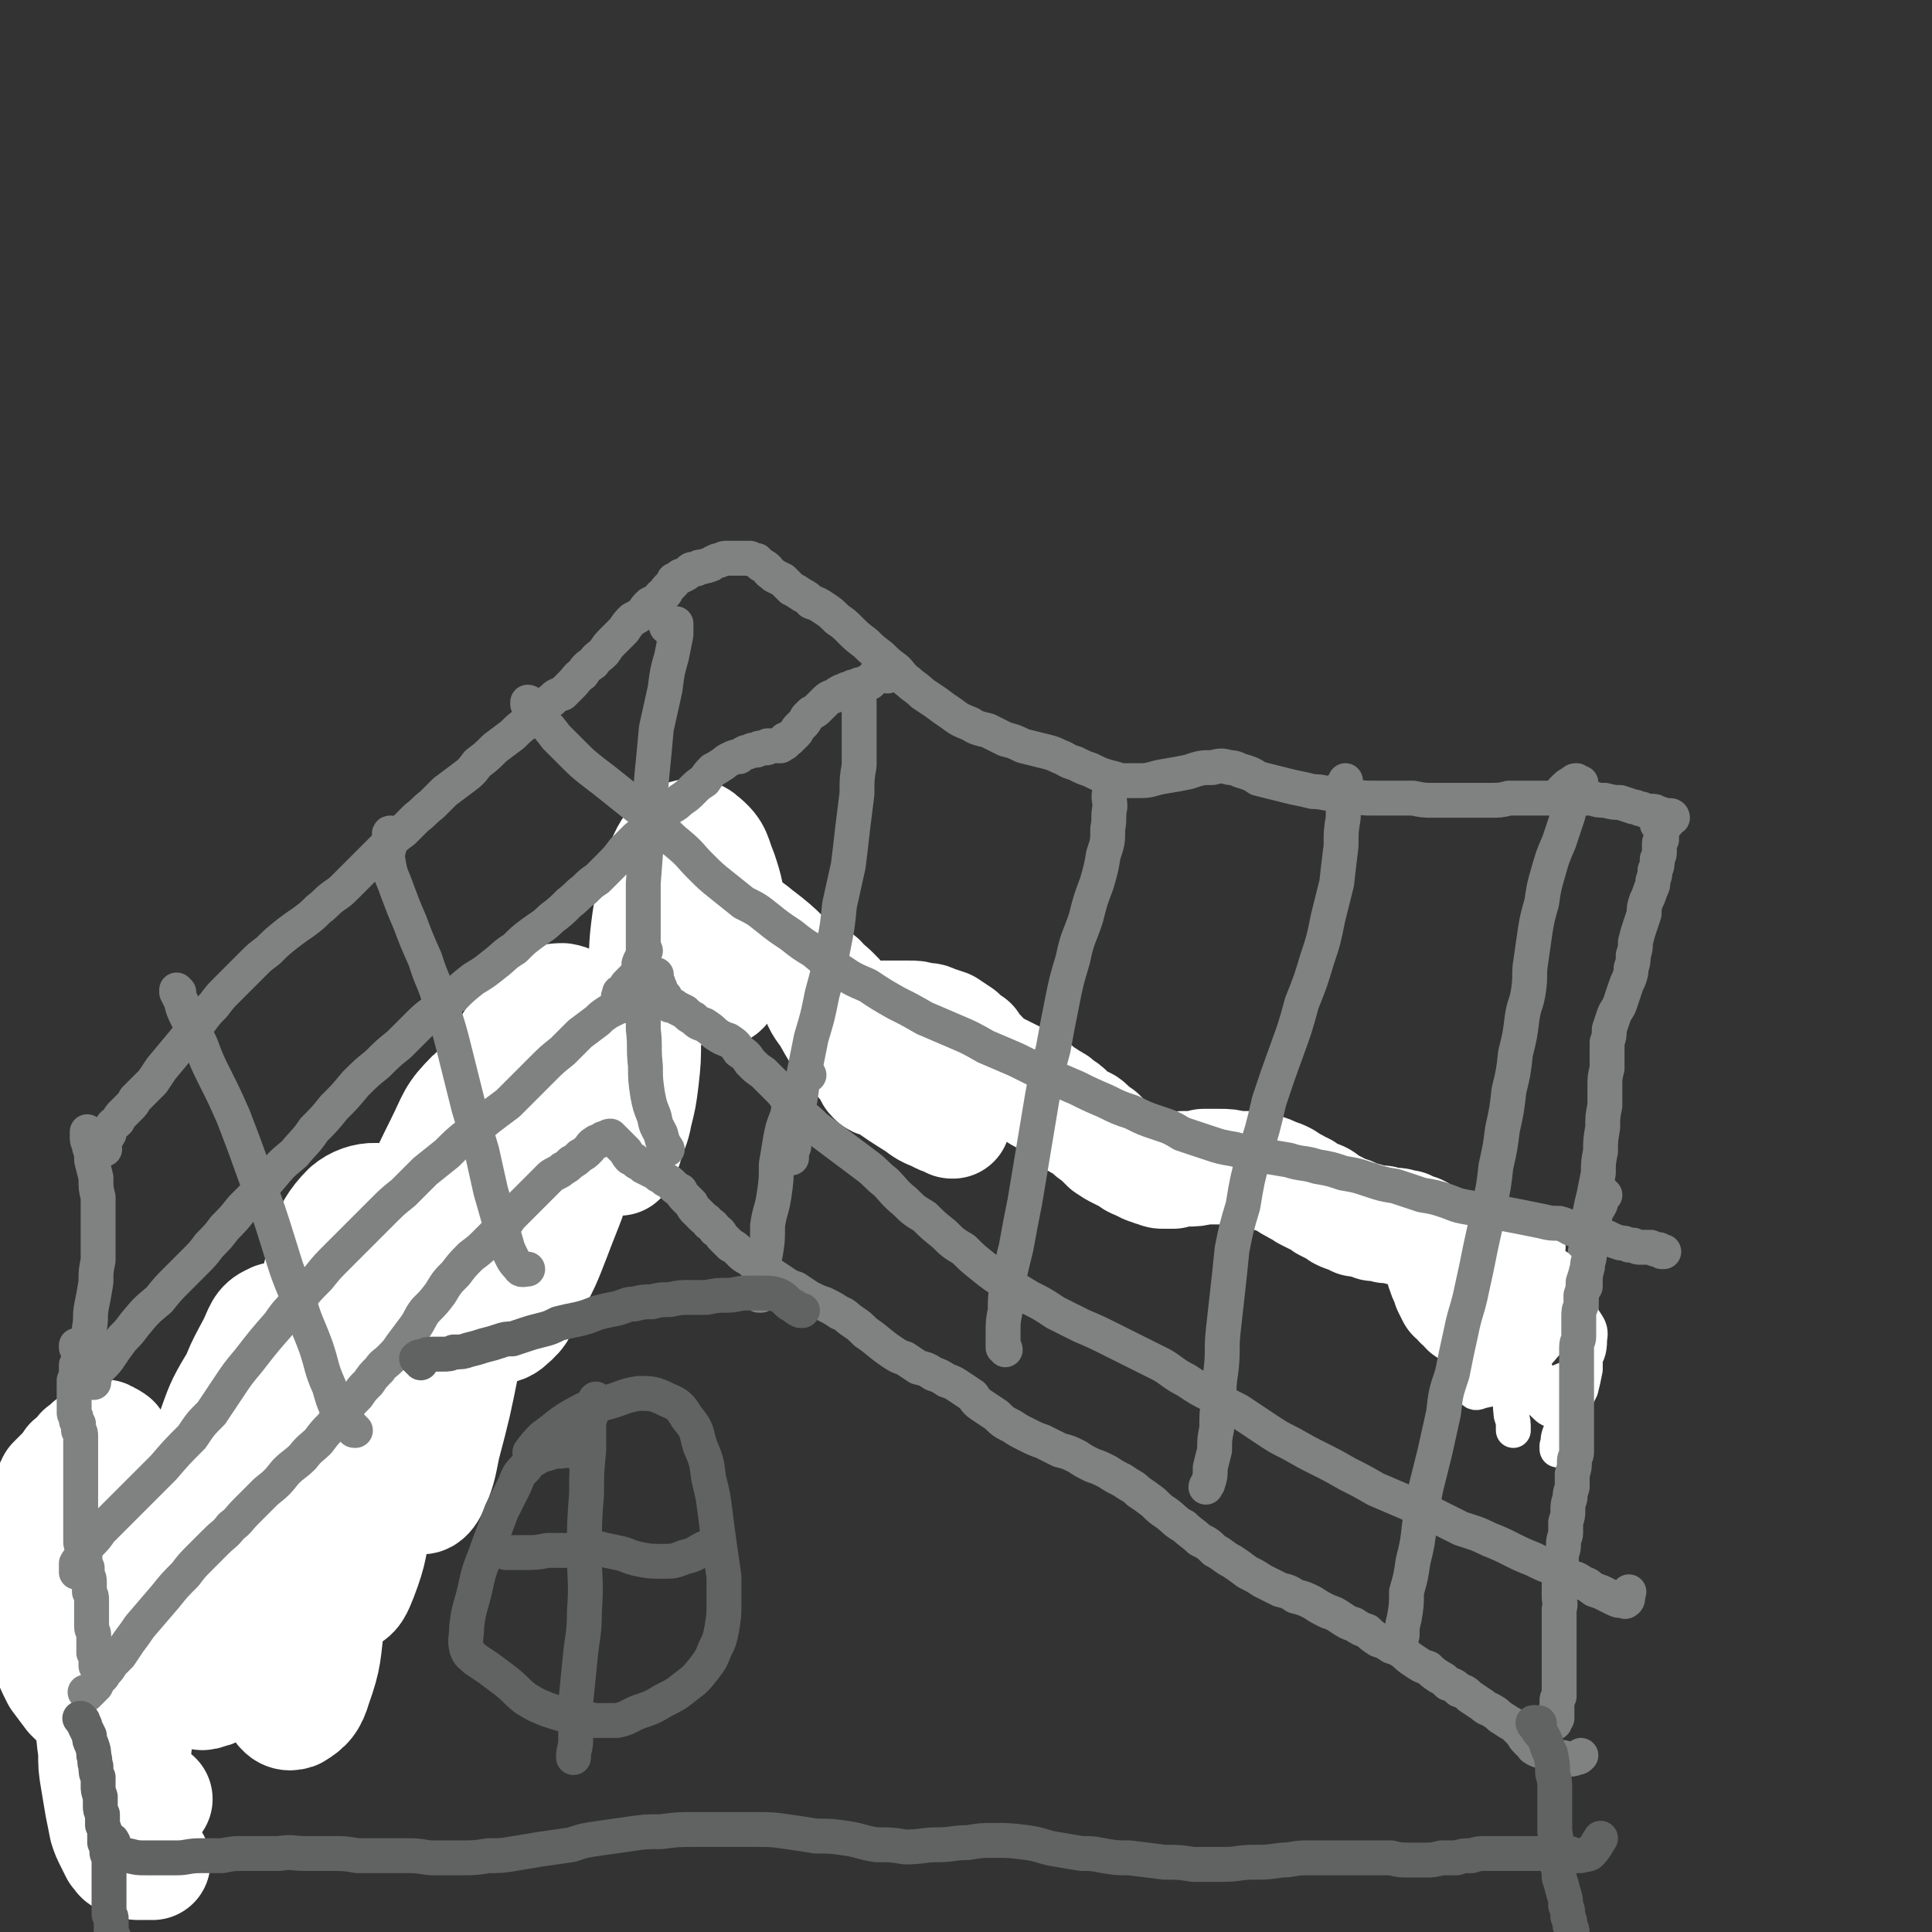 <svg viewBox='0 0 886 886' version='1.1' xmlns='http://www.w3.org/2000/svg' xmlns:xlink='http://www.w3.org/1999/xlink'><rect x="0" y="0" width="886" height="886" fill="#333333" stroke="none"/><g fill='none' stroke='#808282' stroke-width='16' stroke-linecap='round' stroke-linejoin='round'><path d='M48,527c0,0 -1,-1 -1,-1 0,0 0,0 0,0 0,0 0,0 0,-1 1,-1 1,-1 1,-2 1,-2 1,-1 2,-3 0,-1 0,-2 1,-3 1,-2 1,-1 3,-3 1,-2 1,-2 2,-3 2,-2 2,-2 3,-3 2,-2 2,-2 3,-4 2,-2 2,-2 4,-4 2,-2 2,-2 4,-4 2,-3 2,-3 4,-6 5,-6 5,-6 10,-12 4,-5 4,-5 8,-10 3,-4 3,-4 6,-7 3,-4 3,-4 6,-7 3,-3 3,-3 6,-6 3,-3 3,-3 6,-6 3,-3 3,-3 7,-6 4,-4 4,-4 9,-8 4,-3 4,-3 7,-5 4,-3 4,-3 7,-6 4,-3 3,-3 7,-6 3,-2 3,-2 6,-5 3,-3 3,-3 6,-6 3,-3 3,-3 6,-6 4,-4 4,-4 7,-7 3,-3 3,-3 7,-6 3,-3 3,-3 6,-6 4,-3 3,-3 7,-6 3,-3 3,-3 6,-6 4,-3 4,-3 8,-6 4,-3 4,-3 7,-7 4,-3 4,-3 8,-7 4,-3 4,-3 8,-6 3,-3 3,-3 7,-6 3,-3 3,-3 6,-5 2,-3 2,-3 5,-5 2,-2 2,-2 5,-3 2,-2 2,-2 4,-4 3,-3 2,-3 5,-5 2,-3 2,-3 5,-5 2,-3 2,-2 5,-5 2,-3 2,-3 4,-5 3,-3 3,-3 5,-5 2,-3 2,-3 4,-5 2,-1 2,-1 5,-3 1,-2 1,-2 3,-4 2,-1 2,-1 4,-2 1,-2 1,-2 3,-3 1,-1 0,-1 1,-2 1,-1 1,-1 2,-2 1,-1 1,-1 1,-2 1,0 1,0 2,-1 1,-1 1,-1 2,-1 2,-1 2,-1 3,-2 1,-1 1,-1 3,-1 1,0 1,-1 2,-1 1,0 1,0 1,0 2,-1 2,0 3,-1 1,0 1,0 2,-1 2,-1 2,-1 3,-1 2,-1 2,-1 3,-1 2,0 2,0 3,0 2,0 2,0 3,0 1,0 1,0 3,0 1,0 1,0 2,0 2,1 2,1 3,1 1,1 1,1 2,2 2,1 2,1 3,2 1,2 1,1 3,3 2,1 2,1 4,2 2,2 2,2 4,4 2,1 2,1 5,3 2,1 2,1 4,3 3,1 3,1 6,3 3,2 3,2 6,5 3,2 3,2 6,5 3,3 3,3 7,6 3,3 3,3 7,6 3,3 3,3 7,6 3,3 2,3 6,6 2,2 3,2 6,5 3,2 3,2 6,4 4,3 4,3 7,5 4,3 4,3 9,5 3,2 4,2 8,3 4,2 4,2 8,4 4,1 4,1 8,3 4,1 4,1 8,2 4,1 5,1 9,3 3,1 3,2 7,3 4,2 4,2 7,3 4,2 4,2 7,3 4,1 4,1 7,2 5,0 5,0 9,0 5,0 5,-1 11,-2 6,-1 6,-1 11,-2 6,-2 6,-2 11,-2 4,-1 4,-1 8,0 3,0 3,1 7,2 3,1 3,1 6,3 4,1 4,1 8,2 4,1 4,1 8,2 5,1 5,1 9,2 5,0 5,1 10,1 4,1 4,1 9,1 4,1 4,1 9,1 4,0 4,0 9,0 5,0 5,0 9,0 5,1 5,1 9,1 5,0 5,0 9,0 4,0 4,0 8,0 5,0 5,0 9,0 5,0 5,0 9,-1 4,0 4,0 9,0 7,0 7,0 15,0 4,0 4,0 7,0 4,0 4,0 7,0 3,1 3,1 6,1 4,1 4,1 7,1 3,1 3,1 6,2 2,0 2,1 4,1 2,1 2,1 4,1 2,0 2,0 3,1 1,0 2,0 2,1 0,1 0,1 -1,3 0,0 -1,0 -1,1 '/><path d='M41,520c0,0 -1,-1 -1,-1 0,0 0,0 0,0 0,0 0,0 0,0 0,1 0,1 0,1 0,1 0,1 0,2 0,2 1,2 1,4 1,3 1,3 1,6 1,4 1,4 2,8 0,5 0,5 1,9 0,5 0,5 0,9 0,5 0,5 0,10 0,5 0,5 0,10 -1,5 -1,5 -1,10 -1,6 -1,6 -2,11 -1,5 0,5 -1,10 0,5 0,5 0,10 -1,4 -1,4 -1,9 0,4 0,4 1,8 0,4 0,4 1,8 1,4 1,4 1,8 0,4 0,4 1,8 0,4 0,4 0,8 1,4 1,4 1,7 0,4 0,4 0,8 1,4 1,4 1,7 0,3 0,3 0,7 0,3 0,3 0,6 1,2 1,2 1,5 0,3 0,3 0,5 0,3 0,3 1,5 0,2 0,2 0,4 1,2 1,2 1,3 1,2 1,2 1,3 0,1 0,1 1,2 0,0 0,0 0,1 0,1 0,1 1,1 0,0 0,0 1,0 0,0 0,0 1,0 0,0 0,0 0,-1 1,0 1,0 1,-1 1,-1 1,-1 2,-1 1,-2 1,-2 1,-3 1,-1 1,-1 2,-3 1,-2 1,-2 2,-3 1,-2 1,-2 2,-3 2,-2 2,-2 3,-3 1,-2 1,-2 3,-3 2,-1 2,-1 3,-2 4,-3 4,-3 7,-6 5,-3 5,-3 9,-7 4,-4 4,-4 8,-7 4,-4 3,-4 7,-8 3,-3 3,-3 6,-7 3,-3 3,-3 6,-5 2,-3 2,-3 5,-6 2,-2 2,-2 4,-5 4,-5 4,-5 7,-10 3,-3 3,-3 5,-7 3,-3 3,-3 6,-6 2,-4 3,-3 5,-7 3,-3 3,-3 5,-7 3,-3 3,-3 5,-6 3,-4 3,-4 6,-7 4,-5 4,-5 7,-9 4,-4 4,-4 8,-8 4,-5 4,-5 8,-9 4,-4 4,-4 7,-7 4,-4 4,-4 7,-8 4,-5 4,-5 8,-9 4,-5 4,-5 8,-10 4,-4 4,-5 8,-9 4,-5 4,-4 8,-9 3,-4 3,-4 6,-9 3,-4 3,-4 6,-8 3,-4 3,-4 6,-8 3,-3 3,-3 6,-7 2,-4 2,-4 5,-7 4,-4 4,-4 7,-8 3,-4 3,-4 6,-9 3,-4 3,-4 6,-8 3,-4 3,-4 5,-7 2,-4 2,-4 5,-7 2,-3 2,-3 4,-6 2,-3 2,-3 4,-6 2,-3 2,-3 4,-6 2,-3 2,-3 4,-6 2,-3 2,-3 4,-6 2,-2 2,-2 4,-4 1,-1 1,-1 3,-3 0,0 0,0 0,-1 1,0 1,0 2,0 0,-1 0,-1 0,-1 1,1 1,1 1,2 1,0 1,0 1,1 0,1 0,1 0,2 0,1 0,1 1,1 0,1 0,1 0,2 1,0 0,0 1,1 0,0 0,0 1,1 0,1 0,1 0,2 1,1 1,1 2,2 1,1 1,1 2,2 1,1 1,1 2,2 1,1 1,1 2,2 2,2 2,2 3,3 1,2 1,2 2,4 2,2 2,2 3,3 2,2 2,2 4,4 2,1 2,1 5,3 2,1 2,1 4,3 3,1 3,1 5,2 3,1 3,1 5,3 3,1 3,1 5,2 3,2 2,2 5,4 3,2 3,2 6,4 3,2 3,2 6,4 3,1 3,1 6,3 3,1 3,1 6,3 3,1 3,1 6,3 3,1 3,1 7,3 3,1 3,1 7,2 3,2 3,2 7,3 4,2 4,2 9,3 4,1 4,1 8,2 4,1 4,1 8,2 4,1 4,1 8,2 4,2 4,1 8,3 4,1 4,1 7,2 5,1 5,1 9,3 4,1 4,1 8,3 3,1 3,1 7,2 4,1 4,1 8,3 4,1 4,1 8,3 4,2 4,2 8,4 4,2 4,2 8,4 4,2 4,2 8,4 4,2 4,2 8,3 4,2 4,2 9,3 4,2 4,2 8,3 4,2 4,2 9,3 4,2 4,2 8,3 4,2 4,1 9,3 4,1 4,1 8,3 4,1 4,1 8,2 4,2 4,1 8,3 4,1 4,1 8,2 4,1 4,1 8,2 4,1 4,1 8,3 5,1 5,1 9,3 3,1 3,1 6,2 4,1 4,1 8,2 4,2 4,2 9,3 3,1 3,1 7,2 2,1 2,1 5,2 4,1 4,1 8,2 3,1 3,1 6,2 3,1 3,1 6,1 3,1 3,1 5,2 3,1 3,1 5,2 3,1 3,1 5,2 2,1 2,1 4,2 1,0 1,0 3,1 1,0 1,0 2,0 1,1 1,1 1,1 1,0 1,0 1,0 0,0 0,0 0,0 1,-1 1,-1 1,-1 0,-2 0,-2 0,-3 0,-1 0,-1 0,-3 0,-2 0,-2 0,-4 0,-3 0,-3 0,-6 1,-4 1,-4 1,-8 1,-4 1,-4 1,-9 1,-5 1,-5 2,-9 1,-5 1,-5 2,-10 0,-5 0,-5 1,-10 0,-5 0,-5 1,-11 0,-5 0,-5 1,-10 0,-4 0,-4 0,-9 0,-4 0,-4 1,-8 0,-3 0,-3 0,-6 0,-3 0,-3 0,-6 1,-3 1,-3 1,-6 1,-3 1,-3 2,-6 1,-3 2,-3 3,-6 1,-3 1,-3 2,-6 1,-3 1,-3 2,-5 1,-3 1,-3 1,-5 1,-3 1,-3 1,-6 1,-3 1,-3 1,-6 1,-4 1,-4 2,-7 1,-3 1,-3 2,-6 0,-3 0,-3 1,-6 1,-2 1,-2 2,-5 1,-2 1,-2 1,-4 1,-3 1,-3 1,-5 1,-2 1,-2 1,-5 1,-2 1,-2 1,-4 0,-1 0,-1 0,-3 0,-1 0,-1 1,-2 0,-1 0,-1 0,-2 0,-1 0,-1 0,-2 0,0 0,0 0,-1 1,-1 0,-1 1,-2 0,0 0,0 0,-1 1,-1 1,-1 1,-1 0,-1 0,-1 0,-1 0,0 1,0 1,0 0,0 0,-1 0,-1 0,0 0,0 0,0 0,0 0,0 0,0 1,1 0,0 0,0 0,0 0,0 1,0 0,1 0,0 0,0 0,0 0,0 0,0 1,0 1,1 1,1 0,0 0,0 -1,0 -1,2 -1,2 -3,4 '/></g>
<g fill='none' stroke='#FFFFFF' stroke-width='16' stroke-linecap='round' stroke-linejoin='round'><path d='M715,665c-1,0 -1,0 -1,-1 0,0 0,0 0,-1 1,-2 0,-2 1,-5 1,-3 2,-3 3,-5 2,-4 2,-4 3,-8 2,-4 2,-4 4,-8 1,-4 1,-4 2,-9 0,-3 0,-3 0,-7 0,-3 -1,-3 -1,-6 -1,-3 -1,-3 -1,-7 -1,-3 0,-3 0,-6 0,-3 0,-3 0,-5 0,-2 0,-2 0,-3 -1,-1 -1,-1 -3,-1 -1,0 -1,0 -3,0 -2,0 -2,1 -4,2 -3,1 -3,1 -5,2 -2,1 -2,1 -4,2 -2,1 -2,1 -4,1 -2,1 -2,1 -4,1 -1,0 -1,0 -3,0 -1,0 -1,1 -2,0 -1,0 -1,0 -1,-1 -1,-1 -1,-1 -2,-2 -1,-2 -1,-2 -1,-3 -1,-2 -1,-2 -1,-3 0,-1 0,-1 0,-2 0,-1 0,-1 1,-2 1,-2 1,-2 3,-3 3,-2 3,-2 6,-3 3,-3 3,-3 6,-5 3,-2 3,-2 5,-4 0,0 1,-1 1,-1 0,0 -1,0 -1,1 -3,2 -3,2 -5,5 -4,7 -4,7 -8,14 -6,10 -6,10 -11,21 -4,8 -4,8 -8,17 -1,3 -2,5 -2,7 1,2 2,2 4,1 5,-1 5,-1 9,-3 6,-4 6,-4 11,-8 6,-6 6,-6 11,-12 4,-6 4,-6 7,-13 2,-5 3,-6 2,-11 0,-4 -1,-5 -3,-8 -2,-3 -3,-3 -6,-4 -4,-2 -4,-2 -7,-1 -4,0 -4,0 -6,3 -3,2 -3,3 -4,7 -1,7 0,7 0,14 1,9 1,9 3,17 2,7 1,8 5,13 2,3 3,3 7,3 5,0 6,-1 11,-3 3,-2 3,-3 6,-6 3,-5 4,-6 4,-12 1,-5 -1,-6 -4,-11 -4,-7 -4,-6 -10,-12 -5,-7 -5,-7 -11,-13 -4,-5 -4,-5 -9,-8 -2,-2 -4,-3 -5,-2 -1,1 0,3 0,5 1,9 2,9 4,18 2,11 2,11 5,23 3,9 3,9 7,19 2,5 3,5 5,11 1,2 2,2 3,3 0,1 0,1 0,1 -3,-2 -3,-1 -5,-3 -5,-5 -6,-4 -10,-10 -6,-8 -6,-8 -11,-17 -5,-12 -5,-13 -9,-26 -4,-11 -4,-11 -6,-23 -2,-6 -2,-6 -2,-12 0,-1 0,-2 1,-1 2,2 3,3 5,7 4,9 4,9 6,18 4,13 3,13 5,27 2,12 2,12 4,24 1,8 0,8 1,17 1,3 1,3 1,7 '/></g>
<g fill='none' stroke='#FFFFFF' stroke-width='53' stroke-linecap='round' stroke-linejoin='round'><path d='M680,603c0,0 0,0 -1,-1 0,0 0,0 -1,0 -2,-1 -2,-1 -5,-2 -1,-1 -1,-2 -3,-3 -1,-2 -1,-2 -3,-3 -1,-2 -1,-2 -2,-4 0,-2 0,-2 -1,-3 -1,-2 -1,-2 -2,-5 0,-1 0,-1 0,-3 -1,-2 -1,-2 -2,-3 0,-1 0,-1 -1,-3 0,-1 0,-1 -1,-2 -1,-1 -1,-1 -3,-2 -1,-1 -1,-1 -2,-2 -1,-1 -1,-1 -3,-2 -1,0 -1,0 -3,-1 -1,0 -1,0 -2,-1 -1,0 -1,0 -3,0 -1,-1 -1,-1 -2,-1 -2,0 -2,0 -3,0 -2,0 -2,0 -3,-1 -2,0 -2,0 -4,0 -2,-1 -2,-1 -3,-1 -2,-1 -3,-1 -5,-1 -2,-1 -2,-1 -3,-2 -2,0 -2,0 -4,-1 -1,-1 -1,-1 -3,-2 -2,-1 -2,-1 -4,-2 -2,-2 -2,-2 -5,-3 -2,-1 -2,-1 -4,-2 -2,-2 -2,-1 -5,-3 -2,-1 -2,-1 -5,-3 -2,-1 -2,-1 -5,-2 -2,-1 -2,-1 -5,-2 -3,0 -3,0 -6,-1 -3,0 -3,0 -6,0 -4,-1 -4,-1 -8,-1 -3,0 -3,0 -7,0 -4,1 -4,1 -8,1 -3,0 -3,0 -6,1 -2,0 -2,0 -5,0 -2,0 -2,-1 -3,-1 -1,0 -1,0 -3,-1 -1,0 -1,0 -2,-1 -1,0 -1,0 -2,-1 -1,0 -1,0 -3,-1 -1,-1 -1,-1 -3,-2 -2,-1 -2,-1 -4,-2 -2,-1 -2,-1 -5,-3 -2,-2 -2,-2 -4,-4 -3,-2 -3,-2 -5,-4 -2,-2 -2,-1 -5,-3 -2,-1 -2,-1 -4,-3 -2,-2 -2,-2 -4,-3 -2,-2 -2,-2 -4,-3 -3,-2 -3,-2 -5,-3 -2,-2 -2,-2 -5,-4 -2,-1 -2,-1 -4,-2 -2,-1 -2,-1 -4,-2 -2,-1 -2,-1 -4,-2 -2,-1 -2,-1 -4,-2 -2,-1 -2,-1 -4,-3 -2,-1 -2,-1 -3,-3 -3,-2 -2,-2 -4,-5 -3,-2 -3,-2 -5,-4 -3,-2 -3,-2 -6,-4 -3,-1 -3,-1 -6,-2 -2,-1 -2,-1 -5,-1 -3,-1 -3,-1 -6,-1 -2,0 -2,0 -5,0 -2,0 -2,0 -4,0 -2,0 -2,0 -3,0 -2,0 -2,0 -3,1 -1,0 -1,0 -2,0 -1,0 -1,0 -2,1 0,0 0,0 -1,0 0,0 0,0 0,1 -1,0 -1,0 -1,1 1,1 1,1 1,3 0,3 0,3 0,5 1,4 1,4 1,7 1,3 1,3 2,5 0,2 0,2 1,3 1,1 1,1 2,1 0,0 1,0 1,0 0,-1 0,-2 0,-3 0,-2 0,-3 -1,-5 -2,-4 -2,-4 -4,-7 -3,-5 -3,-5 -6,-9 -3,-4 -3,-4 -6,-8 -2,-4 -2,-4 -5,-7 -2,-2 -2,-2 -5,-4 -1,-2 -1,-2 -3,-3 0,-1 -1,-1 -1,-1 0,2 0,3 1,5 2,6 2,7 6,12 5,9 5,9 11,16 7,8 7,8 15,15 7,5 7,5 15,10 4,3 4,3 9,5 3,2 3,1 6,2 0,1 0,1 1,1 0,0 0,0 0,0 -2,-1 -2,-1 -4,-3 -4,-3 -4,-3 -8,-6 -7,-6 -7,-6 -14,-13 -10,-9 -10,-9 -19,-19 -12,-12 -12,-12 -23,-24 -11,-10 -10,-11 -22,-20 -6,-5 -7,-5 -14,-7 -3,0 -4,0 -6,2 -2,2 -1,4 -1,7 -1,5 -1,5 -1,10 0,4 0,4 0,8 1,2 1,3 2,4 2,1 3,1 4,0 2,-2 1,-3 2,-5 1,-6 1,-6 1,-12 0,-8 1,-8 0,-17 -1,-9 -1,-10 -4,-19 -3,-7 -2,-9 -8,-14 -3,-3 -6,-3 -9,-1 -6,4 -6,6 -9,12 -4,12 -4,12 -6,25 -2,14 -1,14 -2,29 -1,12 0,12 -1,25 0,10 0,10 -1,19 -1,8 -1,8 -3,16 -1,6 -2,6 -4,13 -1,3 -1,4 -3,7 -1,0 -2,-1 -2,-1 -1,-5 0,-5 -1,-11 -1,-10 -1,-10 -2,-21 -1,-11 1,-12 -2,-23 -1,-6 -2,-9 -6,-11 -3,-2 -6,-1 -9,3 -7,6 -7,7 -12,16 -7,13 -7,13 -12,27 -5,16 -5,16 -8,33 -4,15 -4,15 -7,31 -1,11 -2,11 -1,22 1,6 1,8 4,11 2,2 5,1 7,-1 6,-5 5,-6 9,-14 7,-13 7,-13 12,-26 6,-16 7,-16 11,-33 5,-17 5,-17 6,-34 1,-14 2,-15 -2,-28 -3,-7 -5,-11 -11,-12 -7,0 -10,2 -15,9 -11,13 -11,15 -17,31 -11,24 -10,24 -17,49 -8,29 -8,29 -13,59 -4,22 -3,22 -5,45 -1,13 -1,13 -1,25 1,5 1,7 3,9 1,1 3,-1 4,-3 4,-9 4,-10 6,-20 5,-19 5,-19 9,-39 5,-25 5,-25 9,-50 4,-24 5,-24 7,-48 0,-12 2,-16 -2,-24 -2,-3 -6,-2 -9,1 -9,9 -8,10 -14,22 -9,18 -9,19 -17,39 -9,24 -9,24 -16,48 -7,26 -7,26 -12,52 -3,20 -3,20 -5,41 -1,11 -1,12 1,22 1,3 2,5 4,5 4,-1 5,-4 7,-9 5,-13 4,-14 7,-28 4,-22 3,-22 6,-45 3,-27 4,-27 5,-53 1,-21 7,-28 -1,-41 -4,-7 -15,-7 -22,-1 -12,12 -9,18 -15,37 -9,28 -9,29 -14,58 -5,24 -5,24 -7,48 -2,28 -3,28 -1,55 1,14 0,16 5,28 2,4 4,5 7,4 5,-3 7,-5 9,-12 5,-14 4,-15 6,-30 4,-23 4,-23 6,-46 2,-25 2,-25 3,-50 0,-18 1,-19 -1,-37 -1,-8 -1,-11 -5,-15 -3,-2 -6,-1 -10,3 -7,7 -7,9 -12,19 -5,10 -5,11 -8,22 -5,19 -5,19 -9,39 -4,21 -4,21 -7,43 -2,14 -2,14 -2,29 0,7 -1,8 1,14 1,2 3,3 5,3 4,-2 5,-4 7,-9 7,-17 8,-18 11,-36 5,-22 4,-22 5,-44 2,-21 2,-21 1,-43 0,-13 1,-14 -3,-26 -2,-3 -4,-5 -7,-3 -5,2 -5,5 -8,11 -7,13 -7,13 -11,28 -7,20 -7,20 -11,41 -4,22 -4,22 -6,44 -2,16 -2,16 -1,32 0,6 -1,9 3,13 1,2 4,1 6,-1 6,-5 6,-6 9,-13 5,-13 4,-13 7,-26 6,-24 6,-24 9,-47 2,-20 2,-20 2,-40 0,-7 0,-7 -2,-13 -1,-4 -2,-7 -5,-7 -4,0 -6,3 -9,7 -6,10 -6,11 -10,22 -6,16 -6,16 -9,32 -3,18 -3,19 -4,37 -1,15 -1,15 0,30 1,9 1,10 5,16 2,3 4,4 7,3 5,-2 5,-4 8,-9 4,-10 4,-11 5,-22 3,-13 3,-14 3,-27 1,-13 1,-14 0,-27 -2,-10 -1,-11 -5,-21 -2,-5 -4,-9 -8,-9 -4,0 -6,4 -9,9 -5,7 -4,8 -7,16 -2,8 -2,9 -4,17 -2,9 -2,9 -4,19 -1,9 -2,9 -1,19 0,13 -2,14 2,26 2,5 4,6 9,7 4,1 5,-1 9,-4 5,-4 4,-5 8,-11 3,-6 3,-6 6,-12 1,-4 2,-4 2,-9 0,-2 0,-2 -1,-4 0,-1 -1,-1 -2,-1 '/></g>
<g fill='none' stroke='#808282' stroke-width='53' stroke-linecap='round' stroke-linejoin='round'><path d='M46,670c0,0 0,-1 -1,-1 0,0 1,1 1,1 -1,0 -1,0 -1,1 -1,0 -1,0 -1,1 0,1 -1,1 -1,2 0,1 0,1 0,3 0,3 0,3 0,5 0,4 0,4 0,8 0,5 0,5 0,9 0,4 0,4 0,9 0,3 0,3 0,7 0,4 0,4 0,7 0,3 0,3 0,7 0,3 0,3 0,7 0,3 0,3 0,7 0,3 0,3 0,6 0,4 0,4 0,7 0,3 0,3 0,6 0,3 0,3 1,6 0,2 0,2 0,5 0,3 0,3 0,5 0,2 0,2 1,4 0,2 0,2 0,4 0,2 0,2 1,4 0,1 0,1 0,3 0,2 0,2 0,4 0,1 0,1 0,3 0,1 0,1 0,2 0,1 0,1 0,2 0,1 0,1 0,1 1,1 1,1 1,1 0,0 0,0 0,0 '/></g>
<g fill='none' stroke='#FFFFFF' stroke-width='53' stroke-linecap='round' stroke-linejoin='round'><path d='M70,854c0,0 -1,-1 -1,-1 0,0 0,0 0,0 -1,1 -1,1 -2,1 -2,0 -2,0 -3,0 -2,0 -2,0 -3,-1 -2,0 -2,0 -4,-1 -2,-1 -1,-1 -3,-3 -1,-2 -1,-2 -2,-4 -2,-4 -2,-4 -3,-7 -1,-5 -1,-5 -2,-10 -1,-6 -1,-6 -2,-12 -1,-6 -1,-6 -1,-13 -1,-7 -1,-7 -1,-13 0,-6 -1,-6 -1,-11 0,-4 0,-4 0,-8 0,-3 0,-3 0,-6 0,-3 0,-3 0,-5 0,-3 0,-3 0,-5 0,-2 0,-2 0,-5 0,-2 0,-2 1,-5 0,-2 0,-2 1,-5 0,-2 0,-2 1,-4 1,-3 1,-3 2,-5 1,-3 1,-3 1,-5 1,-3 1,-3 1,-6 1,-3 1,-3 1,-6 0,-3 0,-3 0,-6 0,-2 0,-2 0,-5 0,-2 0,-2 0,-4 -1,-2 -1,-2 -1,-4 0,-2 0,-2 0,-4 0,-2 0,-2 0,-4 0,-1 0,-1 0,-3 0,-1 0,-1 0,-2 0,0 0,0 0,-1 0,0 0,0 0,0 0,-1 0,-1 0,-1 -1,-1 0,-1 0,-1 0,-2 -1,-2 0,-3 0,-1 0,-1 0,-3 1,-1 1,-1 1,-3 1,-2 1,-2 1,-3 0,-1 1,-1 1,-3 0,-1 0,-1 0,-2 0,0 0,-1 -1,-1 -1,-1 -1,-1 -2,-1 -1,-1 -1,-1 -2,-1 -2,1 -2,1 -4,3 -3,2 -2,2 -5,4 -2,3 -2,3 -5,5 -2,3 -2,3 -4,5 -2,2 -2,2 -4,4 -1,2 -1,2 -1,4 -1,3 -1,3 0,6 0,4 1,4 2,8 2,3 2,4 5,7 2,3 2,4 5,6 1,2 2,2 4,3 2,0 2,0 4,-1 2,-1 2,-2 3,-4 1,-4 1,-4 2,-8 0,-5 0,-5 1,-10 0,-5 0,-5 1,-10 0,-4 0,-4 -1,-9 0,-2 0,-3 -2,-5 -1,-1 -2,-1 -3,0 -3,1 -3,2 -5,5 -3,4 -3,4 -6,8 -3,5 -3,5 -5,11 -3,6 -3,6 -5,12 -2,7 -2,7 -3,13 -1,7 -1,7 -1,14 -1,7 -1,7 0,14 0,6 0,6 2,13 2,6 2,6 5,12 3,4 3,4 6,8 4,4 4,4 8,7 4,2 4,2 8,3 4,1 4,2 8,1 4,0 4,0 7,-2 3,-2 3,-3 5,-6 2,-4 2,-4 3,-8 1,-4 1,-4 0,-8 0,-1 -1,-2 -1,-2 -2,1 -2,3 -3,5 -3,6 -3,7 -4,13 -1,8 -1,8 -2,16 -1,8 -1,8 -1,16 0,5 -1,6 1,11 2,2 3,2 6,3 1,0 1,-1 3,-1 '/></g>
<g fill='none' stroke='#808282' stroke-width='16' stroke-linecap='round' stroke-linejoin='round'><path d='M36,618c0,0 -1,-1 -1,-1 0,0 0,0 1,1 0,0 0,0 -1,0 0,0 0,0 0,0 0,0 0,0 0,0 0,0 0,0 0,0 0,0 0,0 0,-1 1,0 1,0 1,0 0,1 0,1 0,1 0,1 0,1 0,2 0,1 0,1 0,3 0,1 0,1 -1,3 0,2 0,2 0,4 0,1 0,1 -1,3 0,2 0,2 0,4 0,2 0,2 0,4 0,2 0,2 0,3 0,2 0,2 0,4 0,1 1,1 1,3 0,1 0,1 1,2 0,2 0,2 0,3 1,1 1,1 1,3 0,1 0,1 0,3 0,2 0,2 0,4 0,1 0,1 0,3 0,2 0,2 0,4 0,2 0,2 0,4 0,1 0,1 0,2 0,2 0,2 0,3 0,2 0,2 0,4 0,2 0,2 0,3 0,2 0,2 0,4 0,2 0,2 0,3 0,2 0,2 0,4 0,2 0,2 0,4 0,1 0,1 0,3 0,1 0,1 1,3 0,1 0,1 0,3 1,1 1,1 1,3 0,1 0,1 1,3 0,2 0,2 0,3 1,2 1,2 1,4 0,2 0,2 0,4 1,2 1,2 1,4 0,2 0,2 0,4 0,2 0,2 0,4 0,2 0,2 0,4 0,2 1,2 1,4 0,2 0,2 0,4 0,2 0,2 0,4 1,2 1,2 1,3 0,2 0,2 0,3 1,2 1,2 1,3 '/><path d='M736,548c-1,0 -1,-1 -1,-1 0,0 0,0 0,0 0,1 0,1 -1,2 0,2 0,2 0,3 -1,2 -1,2 -2,3 -1,2 0,2 -1,4 0,2 0,2 -1,4 0,3 0,3 0,5 -1,3 0,3 -1,6 0,4 -1,4 -1,7 -1,4 -1,4 -2,7 0,3 0,3 -1,6 0,2 0,2 0,5 -1,2 -1,2 -1,5 0,2 0,2 0,4 0,3 0,3 0,5 0,2 -1,2 -1,5 0,2 0,2 0,4 0,2 0,2 0,4 0,3 0,3 0,5 0,2 0,2 0,4 0,2 0,2 0,4 0,1 0,1 0,3 0,2 0,2 0,3 0,1 0,1 0,3 0,2 0,2 0,3 0,2 0,2 0,4 0,2 0,2 0,3 0,2 0,2 0,4 0,2 0,2 0,4 0,2 -1,2 -1,4 0,3 0,3 -1,6 0,3 0,3 0,6 -1,3 -1,3 -1,5 -1,3 -1,3 -1,6 0,2 0,2 -1,5 0,2 0,2 0,5 0,2 -1,2 -1,5 0,2 0,2 -1,5 0,2 0,2 0,4 0,3 0,3 0,5 -1,3 0,3 -1,5 0,3 0,3 0,5 0,3 1,3 0,6 0,2 0,2 0,4 0,2 0,2 0,4 0,2 0,2 0,4 0,2 0,2 0,4 0,1 0,1 0,3 0,2 0,2 0,3 0,2 0,2 0,3 0,2 0,2 0,3 0,1 0,1 0,3 0,1 0,1 0,2 0,1 0,1 0,2 0,1 0,1 0,2 0,1 0,1 0,2 0,0 0,0 0,1 -1,1 -1,1 -1,2 0,1 0,1 0,2 0,1 0,1 0,1 0,1 0,1 0,2 0,0 0,0 0,1 0,0 0,0 0,1 0,0 0,0 0,1 -1,0 -1,0 -1,1 0,0 0,0 0,1 0,0 0,0 -1,0 0,1 0,1 0,0 0,0 0,0 0,-1 0,-1 0,-1 0,-2 '/><path d='M40,777c0,0 -1,-1 -1,-1 0,0 0,0 0,0 0,0 0,0 1,0 0,0 0,0 0,0 1,0 1,0 1,0 1,-1 1,-1 1,-1 1,-1 1,-1 2,-2 1,-2 1,-2 1,-3 2,-1 2,-1 3,-3 2,-2 2,-2 3,-4 2,-2 2,-2 4,-4 2,-3 2,-3 4,-6 3,-4 3,-4 5,-7 6,-7 6,-7 12,-14 4,-5 4,-5 9,-10 3,-4 3,-4 7,-8 4,-4 4,-4 7,-7 4,-4 4,-3 7,-7 4,-3 3,-3 7,-7 4,-4 4,-4 9,-9 5,-4 5,-4 9,-9 4,-4 4,-3 8,-7 3,-4 4,-4 7,-7 3,-4 3,-4 6,-7 3,-4 3,-4 6,-7 3,-4 3,-4 6,-7 2,-3 2,-3 5,-6 2,-3 2,-3 5,-6 2,-3 2,-2 5,-5 3,-3 3,-3 5,-6 3,-4 3,-4 6,-8 3,-4 2,-4 5,-8 4,-4 4,-4 7,-8 3,-5 3,-5 7,-9 3,-4 3,-4 7,-8 4,-3 4,-3 7,-6 3,-3 3,-3 6,-6 3,-3 3,-3 5,-6 2,-2 2,-2 4,-4 2,-2 2,-2 4,-4 2,-2 2,-2 4,-4 1,-1 1,-1 3,-3 1,-1 1,-1 3,-3 1,-1 1,-1 3,-2 2,-1 2,-1 3,-2 2,-1 2,-1 4,-3 2,-1 2,-1 4,-3 2,-1 2,-1 4,-3 1,-1 1,-2 3,-3 1,-1 1,0 2,-1 1,0 1,-1 2,-1 1,0 1,0 1,0 1,-1 1,-1 2,-1 1,1 1,1 1,1 1,1 1,1 2,2 1,1 1,1 2,2 1,1 1,1 2,2 1,2 1,2 2,3 2,1 2,1 3,2 2,1 2,1 3,2 2,1 2,1 4,2 2,1 2,1 3,2 2,1 2,1 3,2 2,1 2,1 4,3 1,1 1,1 3,2 1,2 1,2 2,3 2,2 2,2 3,3 1,2 1,2 2,3 2,2 2,2 3,3 2,2 2,1 3,3 2,1 2,1 3,3 2,1 2,1 3,3 2,2 2,2 4,4 2,1 2,1 4,3 2,2 2,2 4,3 3,2 2,2 5,4 2,2 3,2 5,3 3,2 3,2 6,4 3,2 3,2 6,3 3,2 3,2 6,4 4,2 4,2 7,3 4,2 4,2 7,4 3,1 3,2 6,4 3,2 3,2 6,5 6,4 6,5 12,9 3,2 3,2 6,3 3,2 3,2 6,4 4,1 4,1 7,3 3,1 3,1 6,3 3,1 3,1 6,3 3,2 3,2 6,4 2,3 2,3 5,5 3,2 3,2 6,4 3,3 3,3 7,5 3,2 3,2 7,4 4,2 4,2 7,3 4,2 4,2 8,4 4,1 4,1 8,3 3,2 3,2 7,4 3,1 3,1 7,3 3,2 3,2 7,4 4,3 4,2 7,5 3,2 3,2 7,5 3,3 3,3 6,5 4,3 4,4 8,6 3,3 4,3 7,6 4,2 4,2 7,5 4,2 4,3 8,5 3,2 3,2 7,5 4,2 4,2 7,4 4,2 4,2 8,4 4,1 4,1 7,3 4,1 4,1 8,3 3,2 3,2 7,4 3,1 3,1 6,3 3,2 3,2 6,3 3,2 3,2 6,3 2,2 2,2 5,4 3,1 3,1 6,3 3,1 3,1 6,3 2,2 2,2 5,4 3,2 3,2 6,3 2,2 2,2 5,4 2,1 2,1 4,3 3,1 3,1 5,3 3,1 3,1 5,3 3,2 3,2 6,4 2,2 2,1 5,3 2,1 2,2 4,3 3,2 3,2 5,3 2,2 2,2 4,4 1,2 1,2 3,4 2,1 1,2 3,3 2,1 2,1 4,1 2,2 2,2 4,2 3,1 3,1 5,1 3,1 4,1 6,0 1,0 1,0 2,-1 '/><path d='M82,455c-1,0 -1,-1 -1,-1 0,0 0,1 0,1 1,2 1,2 2,4 1,4 1,4 3,8 3,6 3,6 6,12 3,8 3,8 7,16 4,8 4,8 8,17 5,13 5,13 10,27 6,16 6,16 11,32 4,13 4,13 9,25 3,11 4,11 8,22 3,9 2,9 6,18 2,7 2,7 5,13 3,3 3,3 6,6 0,1 0,1 1,1 '/><path d='M180,383c-1,0 -1,-1 -1,-1 -1,0 0,1 0,2 0,6 -2,6 -1,11 1,7 2,7 4,13 3,8 3,8 6,15 3,8 3,8 7,17 3,10 4,9 7,20 4,12 4,12 7,24 3,12 3,12 6,24 3,10 3,10 6,20 2,9 2,9 4,18 2,7 2,7 4,14 2,6 2,6 4,13 2,4 2,5 5,8 1,2 2,1 4,1 '/><path d='M307,288c-1,0 -2,-1 -1,-1 0,0 0,0 1,0 1,-1 2,-1 3,-1 0,0 0,0 0,1 0,2 0,2 0,4 -1,5 -1,5 -2,10 -2,7 -2,7 -3,15 -2,9 -2,9 -4,18 -1,11 -1,11 -2,21 -1,12 -1,12 -2,24 -1,13 -1,13 -2,26 0,12 0,12 0,24 0,12 0,12 0,23 0,10 0,10 0,20 1,8 0,8 1,17 0,6 0,6 1,13 1,5 1,5 3,10 1,5 1,4 3,8 1,4 1,4 3,7 '/><path d='M394,320c0,0 -1,-2 -1,-1 0,1 1,1 1,3 0,3 0,3 0,5 0,3 0,3 0,6 0,4 0,4 0,7 0,6 0,6 0,11 -1,6 -1,6 -1,13 -1,8 -1,8 -2,16 -1,9 -1,9 -2,17 -2,9 -2,9 -4,18 -1,10 -1,10 -3,20 -2,10 -2,10 -5,21 -2,10 -2,10 -5,20 -2,10 -2,10 -4,20 -1,8 -1,8 -3,17 -1,7 -1,7 -1,13 -1,2 -1,2 -1,5 '/><path d='M371,493c-1,0 -1,-1 -1,-1 0,0 0,0 0,0 -2,5 -3,5 -5,9 -3,6 -3,6 -4,11 -2,5 -2,5 -3,10 -1,6 -1,6 -2,12 0,7 0,7 -1,14 -1,7 -2,7 -3,14 0,7 0,7 -1,13 -1,4 0,4 -1,8 0,3 0,3 -1,5 0,1 0,1 -1,3 0,1 0,1 0,2 0,0 0,0 0,1 0,0 1,0 1,0 1,-1 0,-1 1,-2 '/><path d='M509,358c0,0 -1,-1 -1,-1 0,0 1,1 1,1 0,2 0,2 0,5 -1,3 0,3 0,7 -1,5 0,5 -1,10 0,6 0,6 -2,12 -1,6 -1,6 -3,13 -3,8 -3,8 -5,16 -3,9 -4,9 -6,19 -3,10 -3,10 -5,20 -2,10 -2,10 -4,21 -3,11 -3,11 -5,22 -2,12 -2,12 -4,24 -2,12 -2,12 -4,24 -2,10 -2,10 -4,21 -2,8 -2,8 -4,17 -1,6 -1,6 -1,12 -1,5 -1,5 -1,11 0,3 0,3 0,6 0,0 1,0 1,1 '/><path d='M616,362c0,-1 -1,-1 -1,-1 1,-1 1,-1 2,-2 0,-1 0,-1 0,-1 0,0 0,0 0,0 0,0 0,0 0,0 0,1 0,1 -1,2 0,3 0,3 0,5 0,5 0,5 0,10 -1,6 -1,6 -1,13 -1,8 -1,8 -2,17 -2,8 -2,8 -4,16 -2,10 -2,10 -5,19 -3,10 -3,10 -7,20 -3,11 -3,11 -7,22 -4,11 -4,11 -8,23 -3,13 -3,13 -7,25 -3,11 -3,11 -5,23 -3,10 -3,10 -5,20 -1,10 -1,10 -2,19 -1,9 -1,9 -2,18 -1,9 0,9 -1,18 -1,7 -1,7 -1,14 -1,6 -1,6 -1,13 -1,5 -1,5 -1,10 -1,4 -1,4 -2,8 0,4 0,4 -1,7 0,1 -1,1 -1,2 '/><path d='M716,366c0,-1 -1,-1 -1,-1 1,-2 1,-2 2,-3 2,-2 2,-2 4,-3 1,-1 1,-1 2,-1 1,1 2,1 2,1 0,1 0,1 0,2 -1,3 -2,3 -3,5 -2,4 -2,4 -3,8 -2,6 -2,6 -4,12 -3,7 -3,7 -5,14 -2,7 -2,7 -3,14 -2,7 -2,7 -3,13 -1,7 -1,7 -2,14 -1,6 0,6 -1,13 -1,7 -2,6 -3,13 -1,8 -1,8 -3,16 -1,9 -1,9 -3,17 -1,9 -1,9 -3,18 -1,8 -1,8 -3,17 -1,9 -1,9 -3,18 -2,10 -2,10 -4,19 -2,10 -2,10 -4,19 -2,10 -3,10 -5,20 -2,9 -2,9 -4,19 -3,9 -3,9 -4,18 -2,9 -2,9 -4,18 -2,8 -2,8 -4,16 -2,9 -1,9 -3,17 -1,9 -1,9 -3,17 -1,7 -1,7 -3,14 0,6 0,6 -1,12 -1,4 -1,4 -1,8 -1,3 -1,3 -1,5 0,1 -1,0 -1,1 0,0 0,0 0,0 '/><path d='M43,634c0,0 -1,-1 -1,-1 0,0 0,1 0,0 1,0 0,0 1,-1 0,-1 0,-1 1,-2 1,-2 1,-2 3,-4 2,-2 2,-2 4,-5 2,-3 2,-3 5,-7 3,-3 3,-3 6,-7 5,-6 5,-6 11,-11 4,-5 4,-5 9,-10 4,-4 4,-4 7,-7 4,-4 4,-4 7,-8 4,-4 4,-4 7,-8 4,-4 4,-4 8,-9 7,-7 7,-7 13,-14 5,-6 5,-6 11,-11 4,-5 5,-5 9,-11 5,-5 5,-5 9,-10 5,-5 5,-5 10,-11 5,-5 5,-5 10,-9 5,-5 5,-5 10,-9 4,-4 4,-4 8,-8 4,-4 4,-4 8,-7 5,-4 5,-4 9,-7 4,-4 4,-4 9,-8 5,-3 5,-3 10,-7 4,-3 4,-4 9,-7 4,-4 4,-4 8,-7 4,-3 5,-3 9,-7 4,-3 4,-3 8,-7 4,-3 3,-3 7,-6 3,-3 3,-3 6,-5 3,-3 3,-3 6,-6 3,-3 3,-3 6,-7 3,-3 3,-3 6,-6 4,-3 4,-3 7,-6 3,-3 3,-3 6,-6 4,-3 4,-2 7,-5 3,-2 3,-2 6,-5 2,-2 2,-2 5,-4 2,-3 2,-3 4,-5 2,-1 2,-1 5,-3 1,-1 1,-1 3,-2 2,-1 2,-1 4,-1 1,-1 1,-1 3,-2 1,0 1,0 3,-1 1,0 1,0 2,0 1,-1 1,-1 2,-1 0,0 0,0 1,0 1,0 1,0 1,0 1,0 1,0 1,-1 0,0 0,0 1,0 0,0 0,0 1,0 1,0 1,0 1,0 1,0 1,0 1,0 1,0 1,0 2,0 1,-1 1,-1 1,-1 1,0 1,0 1,-1 0,0 0,0 0,0 0,-1 0,-1 1,-1 0,0 0,0 1,0 0,-1 0,-1 1,-1 1,-1 1,-1 2,-2 1,-1 0,-1 1,-2 1,-1 1,-1 2,-2 1,-1 1,-1 2,-3 1,-1 1,-1 2,-2 2,-1 2,-1 3,-2 1,-1 1,-1 3,-3 2,-2 2,-2 5,-3 1,-1 1,-1 3,-2 1,0 1,0 2,0 0,-1 0,-1 1,-1 1,0 1,0 1,0 1,0 1,0 1,-1 1,0 1,0 2,0 1,0 1,0 1,-1 1,0 1,0 2,0 1,-1 1,-1 1,-1 1,0 1,0 1,0 0,0 0,0 0,0 0,0 0,0 1,0 0,0 0,0 0,0 0,0 0,0 0,0 1,-1 1,-1 1,-1 0,0 0,0 1,-1 0,0 0,0 0,-1 0,0 0,0 0,0 1,-1 1,-1 1,-1 1,-1 1,-1 2,-2 0,-1 0,-1 1,-1 0,-1 0,-1 1,-1 0,0 0,1 0,1 0,1 0,1 0,1 0,1 -1,1 0,2 0,0 0,0 1,1 '/><path d='M243,323c0,0 0,-1 -1,-1 0,0 0,0 0,1 0,0 0,0 0,0 1,2 2,2 3,3 2,2 2,2 4,5 3,3 3,3 6,7 4,4 4,4 8,8 4,4 4,4 9,8 4,3 4,3 9,7 5,4 5,4 10,8 5,4 5,4 10,9 5,4 5,5 10,9 6,5 5,5 10,10 5,5 5,5 10,9 5,4 5,4 10,8 6,3 6,3 11,7 5,4 5,4 11,8 5,4 5,4 10,7 6,5 6,5 12,9 6,4 6,4 13,7 6,4 6,4 13,8 6,3 6,3 13,7 7,3 7,3 14,6 7,3 7,3 14,7 7,3 7,3 14,6 14,7 14,7 28,13 6,3 6,3 13,6 6,3 6,3 12,5 6,3 6,3 12,5 6,2 6,2 11,5 6,2 6,2 12,4 6,2 6,2 12,3 7,2 7,2 13,3 6,1 6,1 12,2 6,2 7,1 13,3 6,1 6,1 12,3 6,1 6,1 12,3 6,2 6,2 12,3 6,2 6,2 12,4 6,1 6,1 12,3 5,2 5,2 11,3 5,1 6,1 11,2 6,1 6,1 11,2 5,1 5,1 10,2 4,1 4,1 8,1 4,1 4,2 7,3 3,0 3,0 6,1 3,1 3,1 5,2 3,0 3,0 5,1 2,1 2,1 5,2 2,0 2,0 4,1 1,0 1,0 2,0 2,1 2,1 3,1 0,0 0,0 1,0 1,0 1,0 1,0 1,0 1,0 2,0 1,0 1,0 1,0 2,1 2,1 3,1 1,0 1,0 2,1 0,0 0,0 1,0 '/><path d='M36,721c0,0 -1,-1 -1,-1 0,0 0,0 0,1 1,0 0,-1 0,-1 0,0 0,0 0,-1 0,-1 0,-1 0,-2 1,-2 2,-2 3,-4 1,-2 1,-2 3,-5 3,-3 3,-3 5,-6 4,-4 4,-4 7,-7 4,-4 4,-4 8,-8 7,-7 7,-7 14,-14 6,-7 6,-7 13,-14 4,-6 4,-6 9,-11 4,-6 4,-6 8,-12 4,-6 4,-6 9,-12 7,-9 7,-9 14,-17 4,-6 4,-5 9,-11 4,-5 4,-5 9,-10 4,-5 4,-5 9,-10 5,-5 5,-5 10,-10 5,-5 5,-5 10,-10 5,-5 5,-5 10,-9 5,-5 5,-5 10,-10 5,-4 5,-4 10,-8 5,-5 5,-5 10,-9 5,-4 5,-4 10,-8 4,-3 4,-3 8,-6 4,-4 4,-4 8,-8 4,-4 4,-4 8,-8 4,-4 4,-4 9,-8 4,-4 4,-4 8,-8 4,-3 4,-3 8,-6 2,-2 2,-2 5,-4 2,-1 2,-1 4,-2 1,-1 1,0 3,-1 1,0 1,-1 2,-1 1,-1 1,-1 2,-1 1,-1 1,-1 2,-2 1,-1 1,-1 2,-2 0,-1 0,-1 1,-2 1,-2 1,-2 2,-3 1,-1 1,-1 2,-1 0,-1 0,-1 1,-2 0,0 0,0 1,0 0,0 0,0 0,0 0,1 0,1 0,2 1,2 1,2 1,3 1,1 1,2 1,3 1,1 1,1 2,2 0,1 0,2 1,2 0,1 0,1 1,2 2,0 2,0 3,1 2,1 2,1 4,2 2,2 2,2 4,3 2,2 2,2 5,3 3,2 3,2 5,4 3,2 3,2 6,3 3,2 3,2 5,5 3,2 3,2 5,5 3,3 3,3 6,5 3,3 3,3 6,6 3,3 3,3 5,6 3,3 3,3 6,7 4,3 4,3 7,6 4,3 4,3 8,6 4,3 4,3 8,6 4,3 4,3 8,6 4,3 4,4 8,7 4,4 4,5 9,9 4,4 4,4 9,7 4,4 4,4 9,8 4,4 4,4 9,7 4,4 4,4 9,8 5,4 5,4 10,7 6,4 6,4 11,7 6,3 6,3 12,7 6,3 6,3 12,6 7,3 7,3 13,6 6,3 6,3 12,6 6,3 6,3 12,6 5,3 5,4 11,7 6,4 6,4 12,7 6,4 6,4 12,7 6,4 6,4 12,8 6,4 6,4 12,7 7,4 7,4 13,7 6,3 6,3 13,7 6,3 6,3 13,7 7,3 7,3 14,6 7,3 7,3 13,6 6,3 6,3 12,6 6,2 7,2 13,5 5,2 5,2 11,5 4,2 4,2 9,4 4,2 4,2 9,4 3,2 3,2 7,4 4,1 4,1 7,3 3,1 2,1 5,3 3,1 3,1 5,2 2,1 2,1 4,2 2,1 2,1 4,1 1,0 1,1 2,0 1,-1 0,-2 1,-4 '/><path d='M285,458c-1,0 -1,-1 -1,-1 -1,0 0,0 0,0 0,0 0,0 0,-1 0,-1 0,-1 1,-1 1,-1 1,-1 2,-2 0,-1 0,-1 1,-2 1,-1 1,-1 2,-2 0,0 0,0 1,-1 0,0 0,0 1,-1 0,-1 0,-1 1,-1 0,-1 0,-1 0,-2 0,-1 0,-1 0,-2 1,-3 2,-3 3,-6 '/></g>
<g fill='none' stroke='#616262' stroke-width='16' stroke-linecap='round' stroke-linejoin='round'><path d='M38,789c-1,0 -1,-1 -1,-1 -1,0 0,0 0,0 0,0 0,0 0,0 1,1 1,1 1,2 1,1 1,1 1,2 1,2 1,2 2,4 0,2 0,2 1,4 1,3 1,3 1,5 1,3 0,3 1,5 0,3 0,3 1,5 0,2 0,2 0,4 0,2 0,2 1,5 0,2 0,2 0,4 0,2 0,2 1,4 0,3 0,3 0,5 1,2 1,2 1,4 0,2 0,2 0,4 1,2 1,2 1,4 0,1 0,1 1,3 0,2 0,2 0,3 0,2 0,2 0,3 0,2 0,2 0,3 0,1 0,1 0,2 0,2 0,2 0,3 0,2 0,2 0,3 0,2 0,2 0,3 0,2 0,2 0,3 0,2 0,2 0,3 1,1 1,1 1,2 0,1 0,1 0,2 0,1 0,1 0,2 0,1 0,1 0,2 0,1 0,1 1,2 0,1 0,1 0,1 0,0 0,0 0,0 '/><path d='M706,791c0,-1 0,-1 -1,-1 0,0 0,0 0,0 -1,0 -1,0 -1,0 '/><path d='M704,791c0,0 -1,-1 -1,-1 0,1 1,1 2,3 1,2 2,2 3,4 2,4 1,4 3,7 1,5 1,5 1,9 1,4 1,4 1,8 0,5 0,5 0,9 0,5 0,5 0,10 1,4 0,4 1,8 0,4 0,4 0,7 1,3 1,3 1,6 1,3 1,3 2,7 1,3 1,3 1,6 1,2 1,2 1,5 1,2 1,2 1,4 1,2 1,2 1,4 0,1 0,1 0,2 0,1 0,1 -1,2 0,1 0,1 0,1 0,1 0,1 0,1 -1,0 -1,0 -1,0 '/><path d='M193,625c0,0 0,-1 -1,-1 0,0 0,0 0,0 0,-1 -1,-1 -1,-1 1,-1 2,-1 3,-1 2,-1 2,-1 4,-1 3,0 3,0 5,0 3,0 3,0 5,-1 4,0 4,0 7,-1 4,-1 4,-1 7,-2 4,-1 4,-1 7,-2 3,-1 3,-1 6,-1 3,-1 3,-1 6,-2 3,-1 3,-1 7,-2 4,-1 4,-1 8,-3 4,-1 4,-1 9,-2 4,-1 4,-1 9,-3 4,-1 4,-1 9,-2 4,-1 4,-2 8,-2 4,-1 4,-1 8,-1 4,-1 4,-1 8,-1 5,-1 5,-1 9,-1 4,0 4,0 8,0 5,-1 5,-1 9,-1 5,0 5,-1 9,-1 4,0 4,0 8,0 4,0 4,0 7,1 2,1 2,1 4,3 1,1 1,1 3,2 1,1 1,1 3,2 0,0 1,0 1,0 '/><path d='M264,666c0,-1 -1,-1 -1,-1 -2,-1 -2,0 -3,0 -4,1 -4,0 -7,1 -3,1 -4,1 -6,2 -3,2 -4,2 -6,5 -3,3 -3,3 -5,8 -3,6 -3,6 -6,12 -3,8 -3,8 -6,16 -3,9 -4,9 -6,19 -2,9 -3,9 -4,18 0,5 -1,6 0,10 1,3 2,3 4,5 3,2 3,2 6,4 4,3 4,3 8,6 5,4 4,4 9,8 5,3 5,3 10,5 6,2 6,2 11,3 6,2 6,1 11,2 5,0 5,0 10,0 5,-1 5,-2 10,-4 6,-2 6,-2 11,-5 6,-3 6,-3 11,-7 4,-3 4,-3 8,-8 3,-4 3,-4 5,-9 2,-4 2,-4 3,-9 1,-6 1,-6 1,-12 0,-6 0,-6 0,-12 -1,-7 -1,-7 -2,-14 -1,-7 -1,-7 -2,-15 -1,-8 -1,-8 -3,-16 -1,-8 -1,-8 -4,-15 -2,-7 -1,-7 -6,-13 -3,-5 -4,-6 -9,-8 -6,-3 -7,-3 -13,-3 -7,1 -7,2 -14,4 -8,2 -9,2 -16,6 -7,4 -7,5 -14,10 -3,3 -3,3 -6,7 '/><path d='M227,711c-1,-1 -2,-1 -1,-1 0,-1 1,0 2,0 2,1 2,1 4,2 4,0 4,0 8,0 6,0 6,0 11,-1 5,0 5,0 11,0 6,-1 6,-1 12,-1 4,1 4,1 9,2 5,1 5,2 10,3 5,1 5,1 11,1 5,0 5,0 10,-2 5,-1 5,-2 9,-4 3,-1 3,-1 5,-2 '/><path d='M274,643c0,-1 -1,-1 -1,-1 0,-1 1,0 0,0 0,2 -1,2 -1,4 -1,3 -1,3 -2,6 0,6 0,7 0,13 -1,10 -1,10 -1,20 -1,13 -1,13 -1,27 0,13 1,13 0,27 0,11 -1,11 -2,22 -1,10 -1,10 -2,20 0,9 0,9 0,17 0,4 -1,4 -1,8 '/><path d='M52,845c0,0 -1,-1 -1,-1 0,0 1,0 0,0 0,0 0,0 -1,1 0,0 0,0 -1,0 0,1 0,1 0,1 0,1 0,1 1,2 2,1 2,1 4,2 2,0 2,1 5,1 4,1 4,1 8,1 7,0 7,0 14,0 5,0 5,-1 11,-1 5,0 5,0 10,0 5,-1 5,-1 10,-1 8,0 8,0 16,0 6,-1 6,0 12,0 6,0 6,0 12,0 6,0 6,0 12,1 6,0 6,0 12,0 6,0 6,0 12,0 6,0 6,1 11,1 6,0 6,0 12,0 6,0 7,0 13,-1 6,0 6,0 12,-1 6,-1 6,-1 12,-2 7,-1 7,-1 14,-2 6,-2 6,-2 13,-3 7,-1 7,-1 14,-2 7,-1 7,-1 14,-1 8,-1 8,-1 15,-1 7,0 7,0 15,0 7,0 7,0 14,0 7,0 7,0 14,1 7,1 7,1 13,2 7,0 7,0 14,1 7,1 7,2 14,3 7,0 7,0 13,1 8,0 8,-1 15,-1 7,0 7,-1 14,-1 6,-1 6,-1 12,-1 7,0 7,0 15,1 7,1 7,2 13,3 6,1 6,1 12,2 5,0 5,0 10,1 6,1 6,1 12,1 8,1 8,1 16,2 7,0 7,0 13,1 7,0 7,0 14,0 7,0 7,-1 14,-1 6,0 6,0 13,-1 5,0 5,-1 11,-1 6,0 6,0 12,0 4,0 4,0 9,0 5,0 5,0 9,0 5,0 5,0 9,0 4,1 4,1 8,1 4,0 4,0 8,0 3,0 3,0 7,-1 3,0 3,0 7,0 3,-1 3,-1 7,-1 3,-1 3,-1 7,-1 3,0 3,0 6,0 3,0 3,0 6,0 3,0 3,0 6,0 2,0 2,0 4,0 2,0 2,0 5,0 1,0 1,0 3,0 2,0 2,0 4,0 2,0 2,0 4,0 2,1 2,1 5,1 2,-1 2,0 4,-1 3,-3 3,-4 5,-7 '/></g>
</svg>